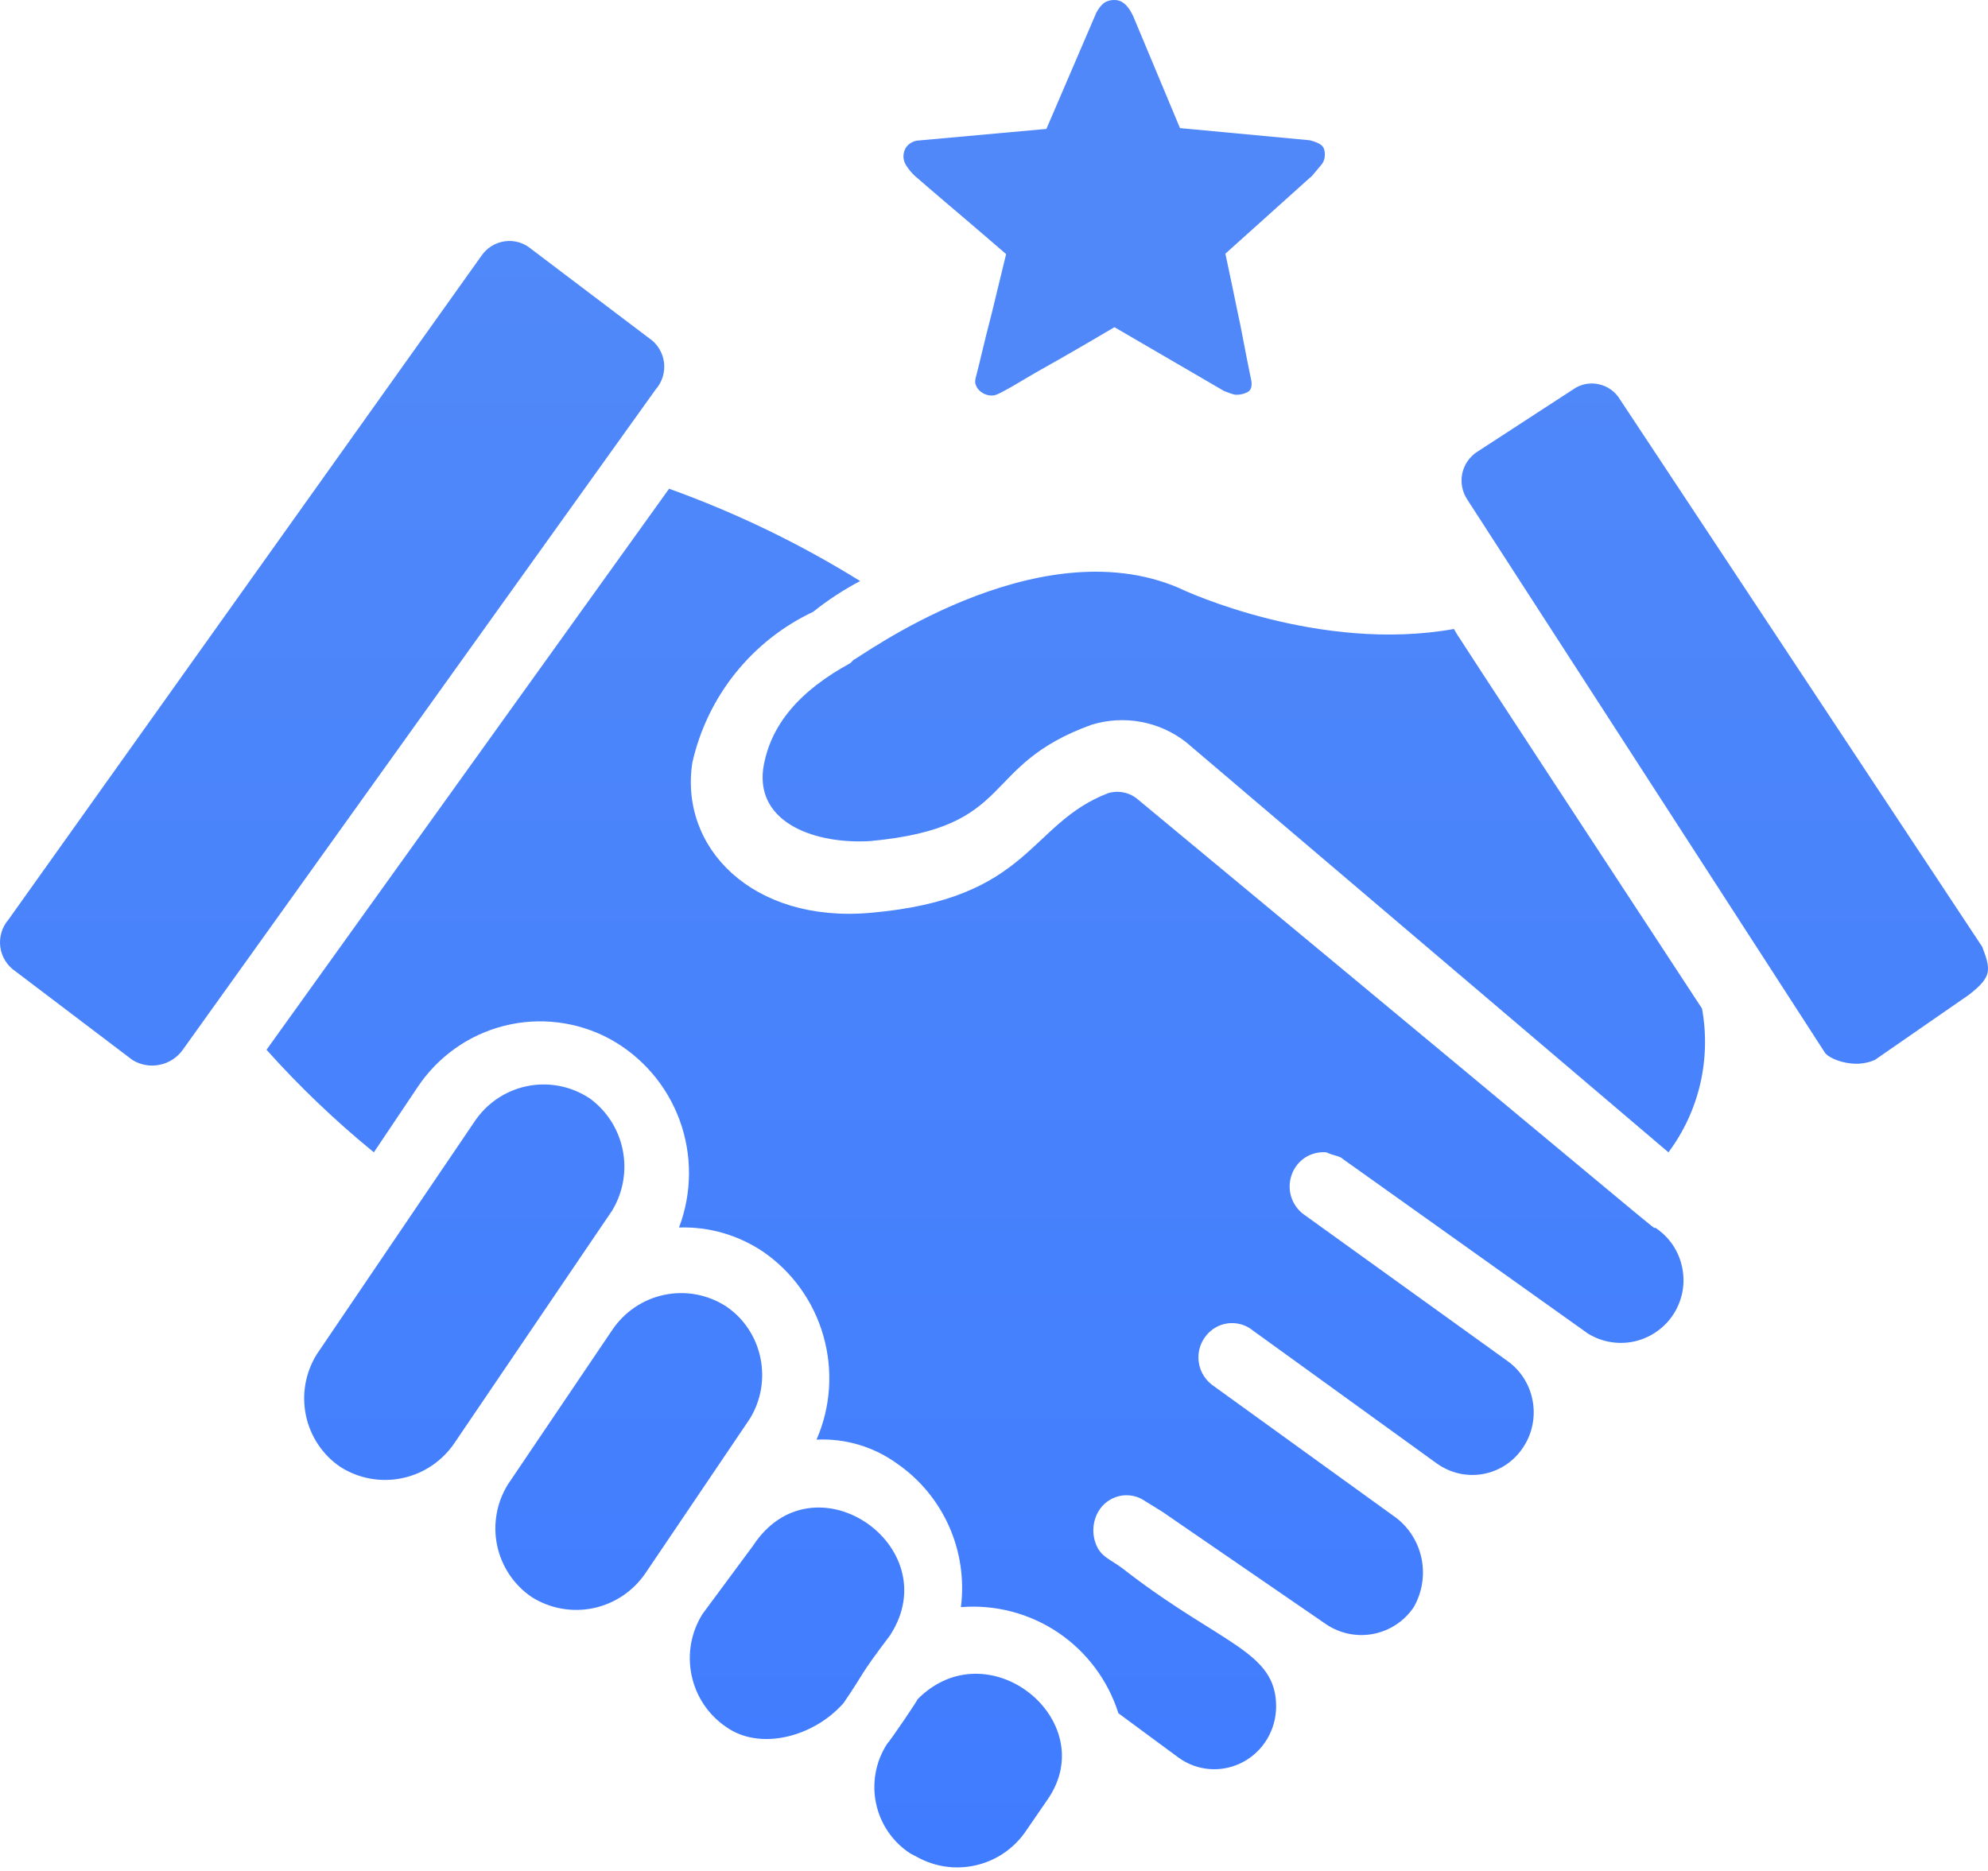 <svg width="34" height="32" viewBox="0 0 34 32" fill="none" xmlns="http://www.w3.org/2000/svg">
<path d="M17.924 30.767L17.522 31.351C17.318 31.633 17.019 31.83 16.681 31.905C16.343 31.981 15.989 31.93 15.686 31.762L15.571 31.702C15.422 31.606 15.294 31.481 15.193 31.335C15.092 31.189 15.021 31.024 14.984 30.85C14.946 30.676 14.944 30.496 14.976 30.321C15.007 30.146 15.073 29.979 15.17 29.829C15.227 29.772 15.743 29.012 15.686 29.07C16.893 27.841 18.841 29.421 17.924 30.767ZM11.443 8.359C12.584 8.769 13.679 9.298 14.711 9.938C14.426 10.088 14.158 10.263 13.908 10.464C13.391 10.707 12.937 11.065 12.579 11.511C12.221 11.957 11.969 12.48 11.842 13.039C11.613 14.503 12.875 15.789 14.881 15.613C17.634 15.378 17.579 14.094 18.954 13.565C19.043 13.539 19.137 13.536 19.227 13.556C19.317 13.576 19.401 13.619 19.47 13.681C28.994 21.578 28.248 20.995 28.305 20.995C28.426 21.074 28.53 21.176 28.611 21.296C28.691 21.416 28.746 21.552 28.773 21.694C28.8 21.836 28.799 21.983 28.768 22.124C28.737 22.265 28.678 22.399 28.594 22.517C28.436 22.739 28.2 22.892 27.934 22.947C27.668 23.001 27.392 22.952 27.16 22.81L22.972 19.827C22.915 19.767 22.8 19.767 22.685 19.709C22.56 19.698 22.434 19.728 22.327 19.795C22.221 19.862 22.139 19.963 22.095 20.082C22.05 20.201 22.044 20.331 22.078 20.454C22.113 20.576 22.186 20.685 22.286 20.762L25.783 23.279C26.257 23.617 26.374 24.285 26.04 24.77C25.962 24.885 25.862 24.983 25.746 25.059C25.63 25.135 25.5 25.186 25.364 25.211C25.228 25.235 25.088 25.232 24.954 25.202C24.819 25.171 24.691 25.114 24.578 25.034L21.423 22.753C21.343 22.689 21.248 22.648 21.147 22.635C21.046 22.621 20.943 22.635 20.849 22.675C20.755 22.716 20.673 22.782 20.612 22.865C20.55 22.948 20.512 23.046 20.5 23.149C20.489 23.252 20.504 23.356 20.545 23.451C20.587 23.546 20.652 23.628 20.735 23.69L23.89 25.969C24.112 26.145 24.263 26.396 24.316 26.676C24.368 26.955 24.319 27.245 24.177 27.491C24.017 27.727 23.77 27.89 23.491 27.945C23.212 28 22.922 27.942 22.685 27.784C21.747 27.141 20.811 26.498 19.874 25.853L19.587 25.676C19.524 25.631 19.452 25.6 19.376 25.585C19.3 25.57 19.222 25.57 19.147 25.587C19.072 25.604 19 25.636 18.938 25.682C18.875 25.728 18.823 25.786 18.784 25.853C18.728 25.951 18.699 26.062 18.699 26.174C18.699 26.287 18.728 26.398 18.784 26.495C18.899 26.671 19.014 26.671 19.3 26.904C20.907 28.133 21.825 28.25 21.825 29.185C21.825 29.588 21.604 29.956 21.253 30.14C21.082 30.23 20.889 30.271 20.697 30.258C20.504 30.245 20.318 30.178 20.161 30.065L19.128 29.303C18.949 28.738 18.585 28.252 18.096 27.922C17.606 27.593 17.021 27.44 16.434 27.488C16.494 27.018 16.424 26.54 16.232 26.107C16.039 25.674 15.732 25.302 15.344 25.034C14.944 24.744 14.457 24.599 13.965 24.623C14.209 24.063 14.25 23.435 14.082 22.848C13.915 22.26 13.549 21.75 13.047 21.406C12.622 21.122 12.123 20.978 11.613 20.995C11.837 20.404 11.841 19.749 11.622 19.155C11.403 18.561 10.977 18.067 10.423 17.766C9.871 17.471 9.229 17.392 8.623 17.545C8.016 17.698 7.488 18.073 7.14 18.597L6.394 19.709C5.738 19.174 5.124 18.587 4.558 17.955L11.443 8.359ZM15.229 27.961C14.655 28.721 14.825 28.546 14.426 29.13C13.91 29.714 12.992 29.947 12.418 29.536C12.115 29.331 11.903 29.014 11.828 28.654C11.752 28.293 11.819 27.918 12.014 27.606L12.877 26.44C13.91 24.86 16.204 26.44 15.229 27.959V27.961ZM12.416 22.342C13.045 22.765 13.223 23.626 12.82 24.272L11.041 26.904C10.832 27.213 10.512 27.428 10.149 27.505C9.786 27.581 9.407 27.513 9.093 27.315C8.79 27.109 8.578 26.793 8.502 26.432C8.427 26.072 8.494 25.696 8.689 25.385L10.467 22.753C10.675 22.441 10.994 22.224 11.358 22.147C11.723 22.07 12.102 22.14 12.416 22.342ZM10.066 18.772C10.365 18.982 10.573 19.298 10.648 19.658C10.723 20.017 10.659 20.391 10.47 20.704L7.771 24.683C7.562 24.991 7.242 25.206 6.878 25.282C6.515 25.358 6.137 25.29 5.823 25.091C5.519 24.886 5.308 24.569 5.232 24.209C5.157 23.848 5.224 23.473 5.419 23.161L8.117 19.181C8.325 18.87 8.645 18.654 9.009 18.578C9.373 18.502 9.753 18.572 10.066 18.774V18.772ZM20.161 10.056C20.276 10.114 22.57 11.169 24.865 10.758L24.908 10.822L24.912 10.83C24.808 10.681 24.738 10.584 29.109 17.25C29.187 17.678 29.176 18.117 29.078 18.541C28.979 18.964 28.794 19.362 28.535 19.709L20.278 12.688C20.052 12.514 19.789 12.397 19.51 12.346C19.23 12.295 18.943 12.312 18.671 12.395C16.723 13.097 17.411 14.15 14.887 14.385C13.969 14.443 12.937 14.092 13.051 13.157C13.166 12.395 13.682 11.811 14.543 11.342L14.6 11.284C14.658 11.284 17.698 9.003 20.163 10.056H20.161ZM9.091 4.263L11.098 5.782C11.168 5.828 11.227 5.889 11.272 5.961C11.316 6.032 11.345 6.112 11.356 6.196C11.367 6.279 11.359 6.364 11.335 6.444C11.31 6.525 11.269 6.599 11.213 6.662L3.126 17.955C3.031 18.088 2.89 18.18 2.73 18.212C2.57 18.245 2.405 18.215 2.266 18.13L0.258 16.608C0.189 16.561 0.131 16.5 0.088 16.429C0.044 16.358 0.016 16.279 0.005 16.196C-0.006 16.113 0.001 16.029 0.025 15.948C0.048 15.868 0.089 15.794 0.143 15.731L8.23 4.38C8.276 4.312 8.335 4.254 8.405 4.21C8.475 4.166 8.553 4.138 8.634 4.127C8.715 4.115 8.798 4.122 8.877 4.145C8.956 4.169 9.028 4.209 9.091 4.263ZM27.343 6.572C27.496 6.604 27.628 6.7 27.708 6.835L33.902 16.195C33.957 16.347 34.03 16.514 33.987 16.66C33.945 16.799 33.792 16.921 33.673 17.015L32.066 18.128C31.931 18.187 31.781 18.207 31.635 18.186C31.433 18.162 31.25 18.072 31.208 18L25.095 8.545C25.052 8.48 25.022 8.408 25.007 8.331C24.992 8.255 24.992 8.176 25.008 8.1C25.024 8.024 25.055 7.951 25.099 7.888C25.143 7.824 25.199 7.769 25.265 7.727L26.905 6.66C26.968 6.615 27.04 6.584 27.116 6.569C27.192 6.554 27.27 6.555 27.345 6.572H27.343Z" fill="url(#paint0_linear_11_1273)"/>
<g clip-path="url(#clip0_11_1273)">
<path d="M20.957 4.339C21.038 4.717 21.11 5.059 21.172 5.366C21.201 5.495 21.227 5.625 21.251 5.754C21.275 5.883 21.298 6.001 21.319 6.106C21.341 6.211 21.359 6.301 21.373 6.375C21.388 6.449 21.397 6.496 21.402 6.515C21.416 6.611 21.395 6.675 21.337 6.706C21.28 6.737 21.215 6.752 21.143 6.752C21.119 6.752 21.085 6.744 21.039 6.727C20.994 6.71 20.959 6.697 20.935 6.688L19.06 5.596C18.72 5.797 18.411 5.977 18.134 6.135C18.014 6.202 17.895 6.269 17.778 6.336C17.661 6.403 17.554 6.465 17.458 6.523C17.363 6.58 17.28 6.628 17.21 6.666C17.141 6.704 17.094 6.728 17.07 6.738C17.023 6.762 16.973 6.77 16.923 6.763C16.873 6.756 16.827 6.738 16.787 6.709C16.746 6.681 16.716 6.646 16.697 6.605C16.678 6.564 16.673 6.523 16.683 6.479C16.687 6.46 16.699 6.414 16.718 6.339C16.738 6.265 16.759 6.177 16.783 6.074C16.807 5.971 16.835 5.857 16.866 5.732C16.897 5.608 16.929 5.481 16.963 5.352C17.035 5.055 17.116 4.719 17.207 4.346C16.924 4.102 16.671 3.884 16.445 3.692C16.35 3.611 16.255 3.531 16.162 3.452C16.068 3.373 15.985 3.301 15.91 3.236C15.836 3.171 15.775 3.119 15.727 3.078C15.679 3.037 15.653 3.015 15.648 3.01C15.591 2.957 15.542 2.898 15.501 2.834C15.46 2.769 15.445 2.703 15.454 2.636C15.464 2.569 15.49 2.517 15.533 2.478C15.576 2.44 15.624 2.416 15.677 2.406L17.896 2.205L18.723 0.28C18.751 0.204 18.792 0.138 18.845 0.083C18.897 0.028 18.969 0 19.06 0C19.108 0 19.15 0.011 19.186 0.032C19.222 0.054 19.252 0.079 19.276 0.108C19.3 0.136 19.32 0.165 19.337 0.194C19.354 0.223 19.367 0.247 19.376 0.266L20.181 2.191L22.401 2.399C22.496 2.423 22.563 2.452 22.602 2.485C22.64 2.519 22.659 2.572 22.659 2.643C22.659 2.711 22.639 2.769 22.598 2.819C22.557 2.87 22.506 2.931 22.444 3.003L20.957 4.339Z" fill="#5088FA"/>
</g>
<defs>
<linearGradient id="paint0_linear_11_1273" x1="17" y1="-7.268" x2="17" y2="31.939" gradientUnits="userSpaceOnUse">
<stop stop-color="#578EF6"/>
<stop offset="1" stop-color="#407CFF"/>
</linearGradient>
<clipPath id="clip0_11_1273">
<rect width="7.212" height="7.212" fill="white" transform="translate(15.455)"/>
</clipPath>
</defs>
</svg>
